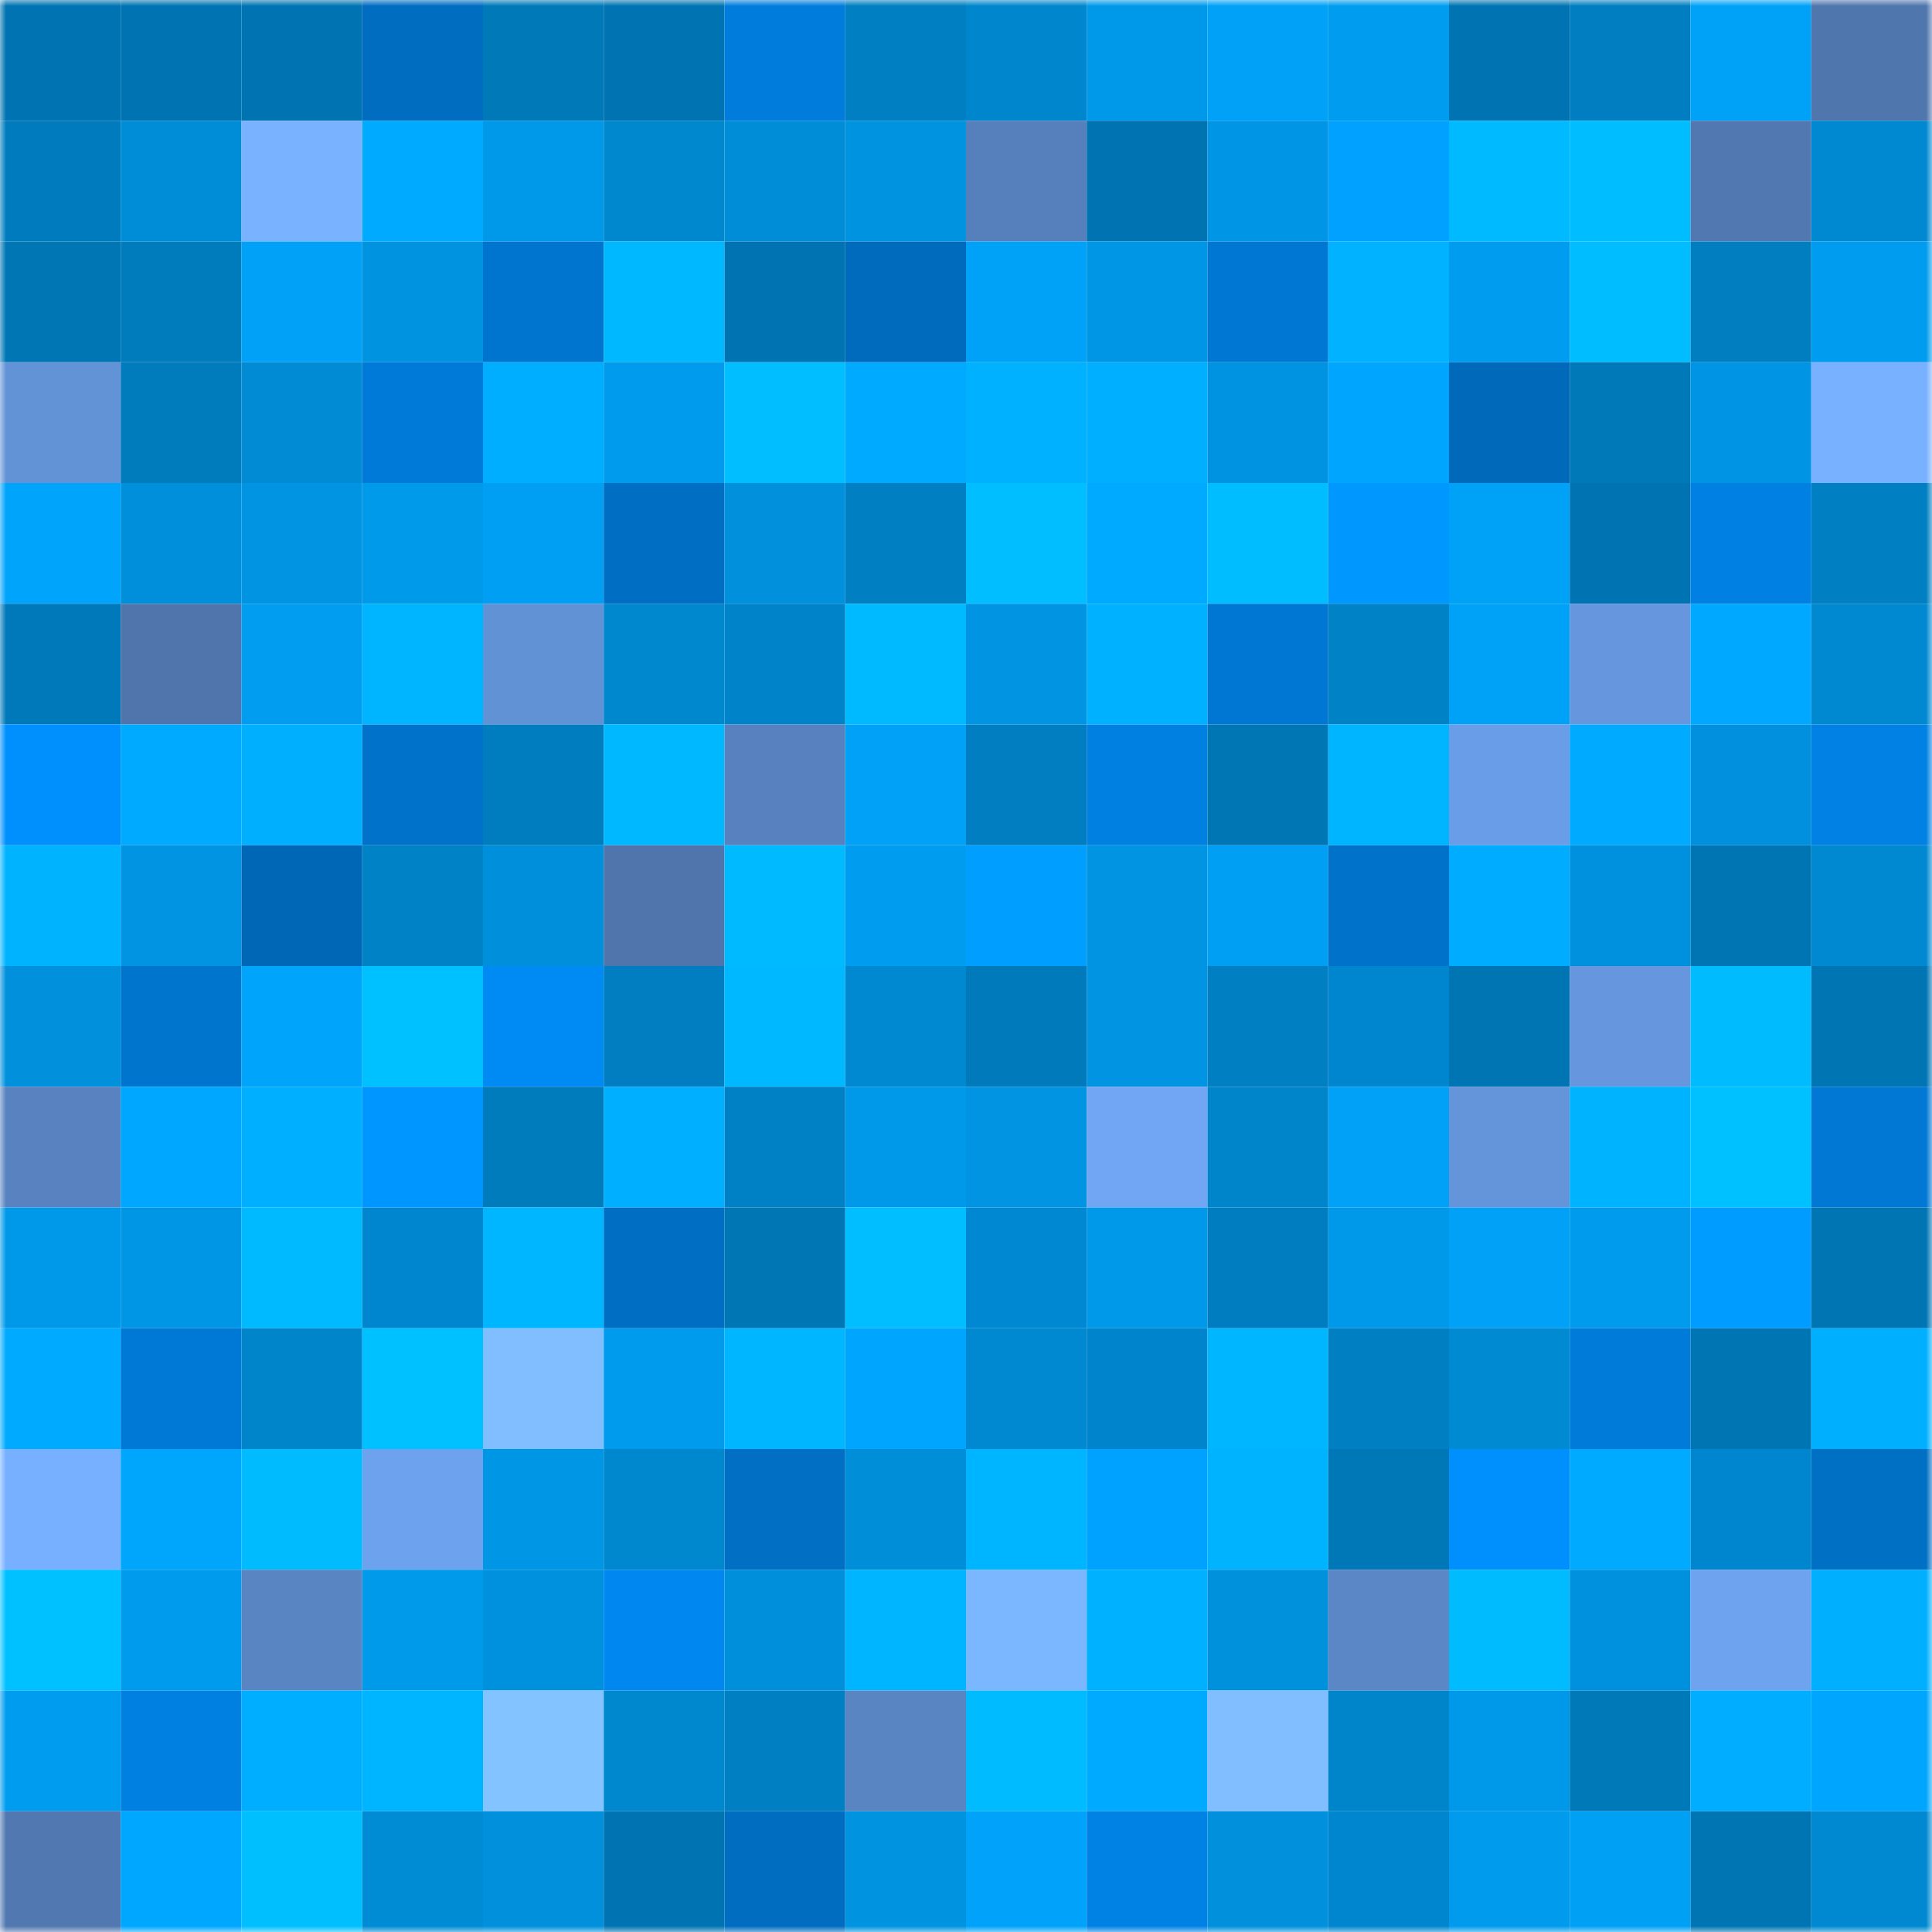 <svg viewBox="0 0 160 160" fill="none" role="img" xmlns="http://www.w3.org/2000/svg" width="240" height="240" name="ens%2C8a5d12.eth"><mask id="6916026" mask-type="alpha" maskUnits="userSpaceOnUse" x="0" y="0" width="160" height="160"><rect width="160" height="160" fill="#FFFFFF"></rect></mask><g mask="url(#6916026)"><rect x="0" y="0" width="10" height="10" fill="#0074b2"></rect><rect x="10" y="0" width="10" height="10" fill="#0074b2"></rect><rect x="20" y="0" width="10" height="10" fill="#0074b2"></rect><rect x="30" y="0" width="10" height="10" fill="#006dc1"></rect><rect x="40" y="0" width="10" height="10" fill="#0079b9"></rect><rect x="50" y="0" width="10" height="10" fill="#0074b2"></rect><rect x="60" y="0" width="10" height="10" fill="#007ddc"></rect><rect x="70" y="0" width="10" height="10" fill="#007fc2"></rect><rect x="80" y="0" width="10" height="10" fill="#0086cc"></rect><rect x="90" y="0" width="10" height="10" fill="#0099ea"></rect><rect x="100" y="0" width="10" height="10" fill="#00a1f6"></rect><rect x="110" y="0" width="10" height="10" fill="#009cef"></rect><rect x="120" y="0" width="10" height="10" fill="#0074b2"></rect><rect x="130" y="0" width="10" height="10" fill="#007ec1"></rect><rect x="140" y="0" width="10" height="10" fill="#00a2f7"></rect><rect x="150" y="0" width="10" height="10" fill="#5076ae"></rect><rect x="0" y="10" width="10" height="10" fill="#007cbe"></rect><rect x="10" y="10" width="10" height="10" fill="#008dd7"></rect><rect x="20" y="10" width="10" height="10" fill="#79b3ff"></rect><rect x="30" y="10" width="10" height="10" fill="#00abff"></rect><rect x="40" y="10" width="10" height="10" fill="#0098e8"></rect><rect x="50" y="10" width="10" height="10" fill="#0088cf"></rect><rect x="60" y="10" width="10" height="10" fill="#008dd8"></rect><rect x="70" y="10" width="10" height="10" fill="#0093e0"></rect><rect x="80" y="10" width="10" height="10" fill="#5680bb"></rect><rect x="90" y="10" width="10" height="10" fill="#0074b2"></rect><rect x="100" y="10" width="10" height="10" fill="#0096e5"></rect><rect x="110" y="10" width="10" height="10" fill="#00a1ff"></rect><rect x="120" y="10" width="10" height="10" fill="#00baff"></rect><rect x="130" y="10" width="10" height="10" fill="#00bdff"></rect><rect x="140" y="10" width="10" height="10" fill="#5178b1"></rect><rect x="150" y="10" width="10" height="10" fill="#0089d1"></rect><rect x="0" y="20" width="10" height="10" fill="#0076b5"></rect><rect x="10" y="20" width="10" height="10" fill="#007cbd"></rect><rect x="20" y="20" width="10" height="10" fill="#00a1f6"></rect><rect x="30" y="20" width="10" height="10" fill="#0093e0"></rect><rect x="40" y="20" width="10" height="10" fill="#0075cf"></rect><rect x="50" y="20" width="10" height="10" fill="#00b8ff"></rect><rect x="60" y="20" width="10" height="10" fill="#0074b2"></rect><rect x="70" y="20" width="10" height="10" fill="#006bbd"></rect><rect x="80" y="20" width="10" height="10" fill="#00a2f7"></rect><rect x="90" y="20" width="10" height="10" fill="#0096e6"></rect><rect x="100" y="20" width="10" height="10" fill="#0077d2"></rect><rect x="110" y="20" width="10" height="10" fill="#00b2ff"></rect><rect x="120" y="20" width="10" height="10" fill="#009cef"></rect><rect x="130" y="20" width="10" height="10" fill="#00bdff"></rect><rect x="140" y="20" width="10" height="10" fill="#007ec0"></rect><rect x="150" y="20" width="10" height="10" fill="#009cef"></rect><rect x="0" y="30" width="10" height="10" fill="#6393d7"></rect><rect x="10" y="30" width="10" height="10" fill="#007cbd"></rect><rect x="20" y="30" width="10" height="10" fill="#008bd4"></rect><rect x="30" y="30" width="10" height="10" fill="#007ad8"></rect><rect x="40" y="30" width="10" height="10" fill="#00aeff"></rect><rect x="50" y="30" width="10" height="10" fill="#009bed"></rect><rect x="60" y="30" width="10" height="10" fill="#00beff"></rect><rect x="70" y="30" width="10" height="10" fill="#00abff"></rect><rect x="80" y="30" width="10" height="10" fill="#00b1ff"></rect><rect x="90" y="30" width="10" height="10" fill="#00afff"></rect><rect x="100" y="30" width="10" height="10" fill="#0093e1"></rect><rect x="110" y="30" width="10" height="10" fill="#00a6fe"></rect><rect x="120" y="30" width="10" height="10" fill="#0069b9"></rect><rect x="130" y="30" width="10" height="10" fill="#0079b9"></rect><rect x="140" y="30" width="10" height="10" fill="#0095e4"></rect><rect x="150" y="30" width="10" height="10" fill="#77b1ff"></rect><rect x="0" y="40" width="10" height="10" fill="#00a4fb"></rect><rect x="10" y="40" width="10" height="10" fill="#008fdb"></rect><rect x="20" y="40" width="10" height="10" fill="#0094e3"></rect><rect x="30" y="40" width="10" height="10" fill="#009aeb"></rect><rect x="40" y="40" width="10" height="10" fill="#009ff4"></rect><rect x="50" y="40" width="10" height="10" fill="#006fc3"></rect><rect x="60" y="40" width="10" height="10" fill="#0090dc"></rect><rect x="70" y="40" width="10" height="10" fill="#007fc2"></rect><rect x="80" y="40" width="10" height="10" fill="#00beff"></rect><rect x="90" y="40" width="10" height="10" fill="#00aaff"></rect><rect x="100" y="40" width="10" height="10" fill="#00bdff"></rect><rect x="110" y="40" width="10" height="10" fill="#0098ff"></rect><rect x="120" y="40" width="10" height="10" fill="#00a2f8"></rect><rect x="130" y="40" width="10" height="10" fill="#0074b2"></rect><rect x="140" y="40" width="10" height="10" fill="#0080e2"></rect><rect x="150" y="40" width="10" height="10" fill="#007fc2"></rect><rect x="0" y="50" width="10" height="10" fill="#0079ba"></rect><rect x="10" y="50" width="10" height="10" fill="#4f75ac"></rect><rect x="20" y="50" width="10" height="10" fill="#009df0"></rect><rect x="30" y="50" width="10" height="10" fill="#00b5ff"></rect><rect x="40" y="50" width="10" height="10" fill="#6292d6"></rect><rect x="50" y="50" width="10" height="10" fill="#0088cf"></rect><rect x="60" y="50" width="10" height="10" fill="#0083c8"></rect><rect x="70" y="50" width="10" height="10" fill="#00baff"></rect><rect x="80" y="50" width="10" height="10" fill="#0094e3"></rect><rect x="90" y="50" width="10" height="10" fill="#00b1ff"></rect><rect x="100" y="50" width="10" height="10" fill="#0078d3"></rect><rect x="110" y="50" width="10" height="10" fill="#0082c6"></rect><rect x="120" y="50" width="10" height="10" fill="#00a2f8"></rect><rect x="130" y="50" width="10" height="10" fill="#6697de"></rect><rect x="140" y="50" width="10" height="10" fill="#00a8ff"></rect><rect x="150" y="50" width="10" height="10" fill="#0089d1"></rect><rect x="0" y="60" width="10" height="10" fill="#0090fe"></rect><rect x="10" y="60" width="10" height="10" fill="#00aaff"></rect><rect x="20" y="60" width="10" height="10" fill="#00b0ff"></rect><rect x="30" y="60" width="10" height="10" fill="#0072c9"></rect><rect x="40" y="60" width="10" height="10" fill="#007dbf"></rect><rect x="50" y="60" width="10" height="10" fill="#00b8ff"></rect><rect x="60" y="60" width="10" height="10" fill="#5882bf"></rect><rect x="70" y="60" width="10" height="10" fill="#00a1f7"></rect><rect x="80" y="60" width="10" height="10" fill="#007ec1"></rect><rect x="90" y="60" width="10" height="10" fill="#0080e1"></rect><rect x="100" y="60" width="10" height="10" fill="#0076b4"></rect><rect x="110" y="60" width="10" height="10" fill="#00b5ff"></rect><rect x="120" y="60" width="10" height="10" fill="#6a9de7"></rect><rect x="130" y="60" width="10" height="10" fill="#00aaff"></rect><rect x="140" y="60" width="10" height="10" fill="#0090dd"></rect><rect x="150" y="60" width="10" height="10" fill="#0081e3"></rect><rect x="0" y="70" width="10" height="10" fill="#00b3ff"></rect><rect x="10" y="70" width="10" height="10" fill="#0094e2"></rect><rect x="20" y="70" width="10" height="10" fill="#0067b6"></rect><rect x="30" y="70" width="10" height="10" fill="#0082c6"></rect><rect x="40" y="70" width="10" height="10" fill="#008fdb"></rect><rect x="50" y="70" width="10" height="10" fill="#4f75ac"></rect><rect x="60" y="70" width="10" height="10" fill="#00baff"></rect><rect x="70" y="70" width="10" height="10" fill="#009cef"></rect><rect x="80" y="70" width="10" height="10" fill="#009fff"></rect><rect x="90" y="70" width="10" height="10" fill="#0094e2"></rect><rect x="100" y="70" width="10" height="10" fill="#009ff3"></rect><rect x="110" y="70" width="10" height="10" fill="#0072c9"></rect><rect x="120" y="70" width="10" height="10" fill="#00acff"></rect><rect x="130" y="70" width="10" height="10" fill="#0091de"></rect><rect x="140" y="70" width="10" height="10" fill="#0075b3"></rect><rect x="150" y="70" width="10" height="10" fill="#0089d1"></rect><rect x="0" y="80" width="10" height="10" fill="#0090dc"></rect><rect x="10" y="80" width="10" height="10" fill="#0075ce"></rect><rect x="20" y="80" width="10" height="10" fill="#00a4fa"></rect><rect x="30" y="80" width="10" height="10" fill="#00c1ff"></rect><rect x="40" y="80" width="10" height="10" fill="#008af3"></rect><rect x="50" y="80" width="10" height="10" fill="#007ec1"></rect><rect x="60" y="80" width="10" height="10" fill="#00b8ff"></rect><rect x="70" y="80" width="10" height="10" fill="#0089d1"></rect><rect x="80" y="80" width="10" height="10" fill="#007abb"></rect><rect x="90" y="80" width="10" height="10" fill="#0094e2"></rect><rect x="100" y="80" width="10" height="10" fill="#007fc3"></rect><rect x="110" y="80" width="10" height="10" fill="#0086ce"></rect><rect x="120" y="80" width="10" height="10" fill="#0075b3"></rect><rect x="130" y="80" width="10" height="10" fill="#6697de"></rect><rect x="140" y="80" width="10" height="10" fill="#00bcff"></rect><rect x="150" y="80" width="10" height="10" fill="#0075b4"></rect><rect x="0" y="90" width="10" height="10" fill="#5883c0"></rect><rect x="10" y="90" width="10" height="10" fill="#00a7ff"></rect><rect x="20" y="90" width="10" height="10" fill="#00afff"></rect><rect x="30" y="90" width="10" height="10" fill="#0096ff"></rect><rect x="40" y="90" width="10" height="10" fill="#007bbc"></rect><rect x="50" y="90" width="10" height="10" fill="#00afff"></rect><rect x="60" y="90" width="10" height="10" fill="#0081c6"></rect><rect x="70" y="90" width="10" height="10" fill="#0098e8"></rect><rect x="80" y="90" width="10" height="10" fill="#0094e2"></rect><rect x="90" y="90" width="10" height="10" fill="#70a6f4"></rect><rect x="100" y="90" width="10" height="10" fill="#0084ca"></rect><rect x="110" y="90" width="10" height="10" fill="#00a1f7"></rect><rect x="120" y="90" width="10" height="10" fill="#6494d9"></rect><rect x="130" y="90" width="10" height="10" fill="#00b3ff"></rect><rect x="140" y="90" width="10" height="10" fill="#00c1ff"></rect><rect x="150" y="90" width="10" height="10" fill="#0078d4"></rect><rect x="0" y="100" width="10" height="10" fill="#0099ea"></rect><rect x="10" y="100" width="10" height="10" fill="#0096e6"></rect><rect x="20" y="100" width="10" height="10" fill="#00baff"></rect><rect x="30" y="100" width="10" height="10" fill="#0086ce"></rect><rect x="40" y="100" width="10" height="10" fill="#00b7ff"></rect><rect x="50" y="100" width="10" height="10" fill="#006fc3"></rect><rect x="60" y="100" width="10" height="10" fill="#0076b5"></rect><rect x="70" y="100" width="10" height="10" fill="#00beff"></rect><rect x="80" y="100" width="10" height="10" fill="#0089d2"></rect><rect x="90" y="100" width="10" height="10" fill="#0099ea"></rect><rect x="100" y="100" width="10" height="10" fill="#007dc0"></rect><rect x="110" y="100" width="10" height="10" fill="#0098e8"></rect><rect x="120" y="100" width="10" height="10" fill="#00a1f6"></rect><rect x="130" y="100" width="10" height="10" fill="#009bed"></rect><rect x="140" y="100" width="10" height="10" fill="#009cff"></rect><rect x="150" y="100" width="10" height="10" fill="#0075b4"></rect><rect x="0" y="110" width="10" height="10" fill="#00abff"></rect><rect x="10" y="110" width="10" height="10" fill="#0079d6"></rect><rect x="20" y="110" width="10" height="10" fill="#0085cb"></rect><rect x="30" y="110" width="10" height="10" fill="#00c1ff"></rect><rect x="40" y="110" width="10" height="10" fill="#80beff"></rect><rect x="50" y="110" width="10" height="10" fill="#009bed"></rect><rect x="60" y="110" width="10" height="10" fill="#00b7ff"></rect><rect x="70" y="110" width="10" height="10" fill="#00a6fe"></rect><rect x="80" y="110" width="10" height="10" fill="#0088d0"></rect><rect x="90" y="110" width="10" height="10" fill="#0085cc"></rect><rect x="100" y="110" width="10" height="10" fill="#00b7ff"></rect><rect x="110" y="110" width="10" height="10" fill="#007fc2"></rect><rect x="120" y="110" width="10" height="10" fill="#008ad2"></rect><rect x="130" y="110" width="10" height="10" fill="#007bda"></rect><rect x="140" y="110" width="10" height="10" fill="#0075b3"></rect><rect x="150" y="110" width="10" height="10" fill="#00b0ff"></rect><rect x="0" y="120" width="10" height="10" fill="#76b0ff"></rect><rect x="10" y="120" width="10" height="10" fill="#00a5fc"></rect><rect x="20" y="120" width="10" height="10" fill="#00bcff"></rect><rect x="30" y="120" width="10" height="10" fill="#6da2ee"></rect><rect x="40" y="120" width="10" height="10" fill="#0096e6"></rect><rect x="50" y="120" width="10" height="10" fill="#0088cf"></rect><rect x="60" y="120" width="10" height="10" fill="#006fc4"></rect><rect x="70" y="120" width="10" height="10" fill="#008ed9"></rect><rect x="80" y="120" width="10" height="10" fill="#00b5ff"></rect><rect x="90" y="120" width="10" height="10" fill="#00a2ff"></rect><rect x="100" y="120" width="10" height="10" fill="#00b3ff"></rect><rect x="110" y="120" width="10" height="10" fill="#0078b7"></rect><rect x="120" y="120" width="10" height="10" fill="#0090fe"></rect><rect x="130" y="120" width="10" height="10" fill="#00aaff"></rect><rect x="140" y="120" width="10" height="10" fill="#0086ce"></rect><rect x="150" y="120" width="10" height="10" fill="#0070c5"></rect><rect x="0" y="130" width="10" height="10" fill="#00c1ff"></rect><rect x="10" y="130" width="10" height="10" fill="#009bed"></rect><rect x="20" y="130" width="10" height="10" fill="#5985c3"></rect><rect x="30" y="130" width="10" height="10" fill="#009aeb"></rect><rect x="40" y="130" width="10" height="10" fill="#0091de"></rect><rect x="50" y="130" width="10" height="10" fill="#0088f0"></rect><rect x="60" y="130" width="10" height="10" fill="#008fdb"></rect><rect x="70" y="130" width="10" height="10" fill="#00b5ff"></rect><rect x="80" y="130" width="10" height="10" fill="#7bb7ff"></rect><rect x="90" y="130" width="10" height="10" fill="#00b1ff"></rect><rect x="100" y="130" width="10" height="10" fill="#0091dd"></rect><rect x="110" y="130" width="10" height="10" fill="#5b87c7"></rect><rect x="120" y="130" width="10" height="10" fill="#00bcff"></rect><rect x="130" y="130" width="10" height="10" fill="#0091de"></rect><rect x="140" y="130" width="10" height="10" fill="#6ea3f0"></rect><rect x="150" y="130" width="10" height="10" fill="#00b0ff"></rect><rect x="0" y="140" width="10" height="10" fill="#009cef"></rect><rect x="10" y="140" width="10" height="10" fill="#0080e1"></rect><rect x="20" y="140" width="10" height="10" fill="#00aeff"></rect><rect x="30" y="140" width="10" height="10" fill="#00b5ff"></rect><rect x="40" y="140" width="10" height="10" fill="#83c3ff"></rect><rect x="50" y="140" width="10" height="10" fill="#0088cf"></rect><rect x="60" y="140" width="10" height="10" fill="#007fc3"></rect><rect x="70" y="140" width="10" height="10" fill="#5985c3"></rect><rect x="80" y="140" width="10" height="10" fill="#00bbff"></rect><rect x="90" y="140" width="10" height="10" fill="#00aaff"></rect><rect x="100" y="140" width="10" height="10" fill="#80beff"></rect><rect x="110" y="140" width="10" height="10" fill="#0084ca"></rect><rect x="120" y="140" width="10" height="10" fill="#0098e9"></rect><rect x="130" y="140" width="10" height="10" fill="#0079b9"></rect><rect x="140" y="140" width="10" height="10" fill="#00adff"></rect><rect x="150" y="140" width="10" height="10" fill="#00a6fe"></rect><rect x="0" y="150" width="10" height="10" fill="#5178b1"></rect><rect x="10" y="150" width="10" height="10" fill="#00a7ff"></rect><rect x="20" y="150" width="10" height="10" fill="#00bfff"></rect><rect x="30" y="150" width="10" height="10" fill="#008bd5"></rect><rect x="40" y="150" width="10" height="10" fill="#0090dc"></rect><rect x="50" y="150" width="10" height="10" fill="#0074b2"></rect><rect x="60" y="150" width="10" height="10" fill="#006dc0"></rect><rect x="70" y="150" width="10" height="10" fill="#0093e0"></rect><rect x="80" y="150" width="10" height="10" fill="#00a3f9"></rect><rect x="90" y="150" width="10" height="10" fill="#0082e5"></rect><rect x="100" y="150" width="10" height="10" fill="#0090dc"></rect><rect x="110" y="150" width="10" height="10" fill="#0086ce"></rect><rect x="120" y="150" width="10" height="10" fill="#009bec"></rect><rect x="130" y="150" width="10" height="10" fill="#00a0f5"></rect><rect x="140" y="150" width="10" height="10" fill="#0075b3"></rect><rect x="150" y="150" width="10" height="10" fill="#0089d1"></rect></g></svg>